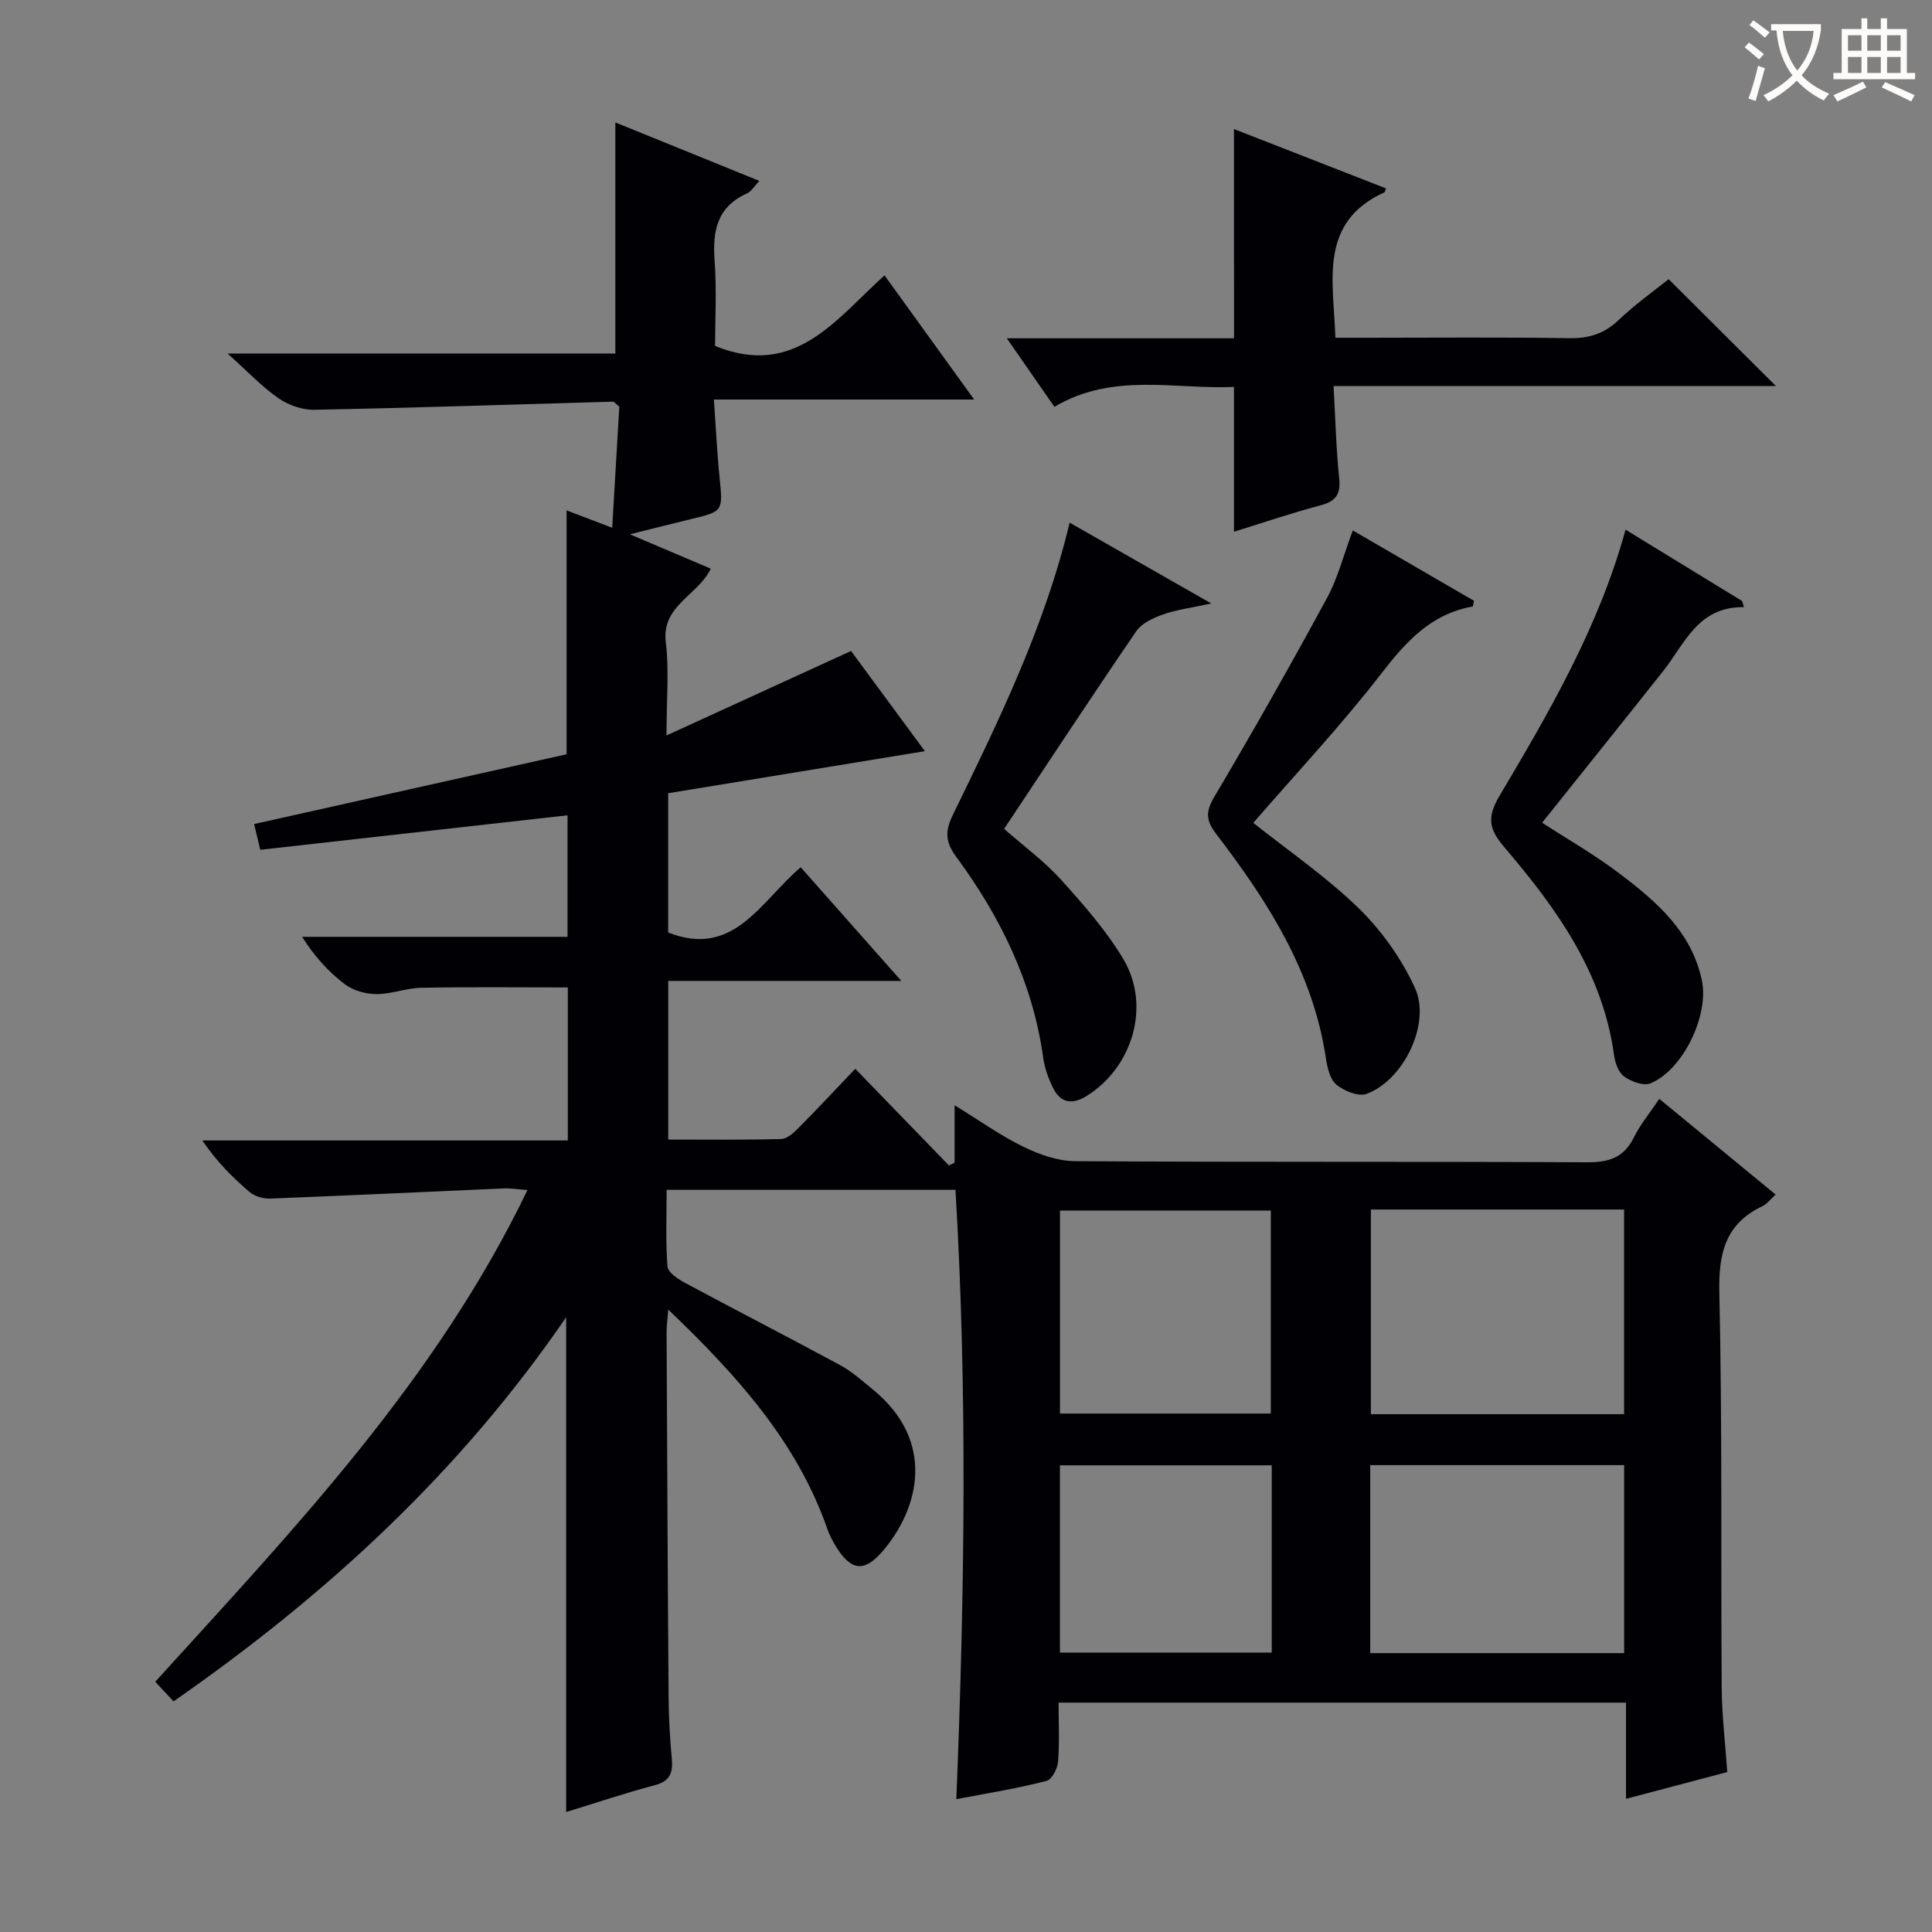 <svg enable-background="new 0 0 400 400" viewBox="0 0 400 400" xmlns="http://www.w3.org/2000/svg"><rect x="0" y="0" width="400" height="400" fill="#808080" stroke="none"/><g fill="#010105"><path d="m198 372.5c1.71-42.55 2.32-84.23-.18-126.16-19.98 0-39.57 0-59.8 0 0 5.34-.23 10.63.17 15.86.09 1.23 2.16 2.61 3.61 3.39 10.69 5.74 21.48 11.28 32.15 17.05 2.46 1.33 4.6 3.28 6.79 5.06 13.1 10.7 9.55 24.66 2.01 33.45-3.81 4.44-6.56 4.1-9.69-.99-.69-1.13-1.32-2.32-1.75-3.57-6.35-18.18-18.82-31.92-32.95-45.45-.15 1.97-.36 3.34-.35 4.71.12 25.33.23 50.66.42 75.98.03 4.15.3 8.31.67 12.44.25 2.89-.49 4.55-3.6 5.36-6.07 1.59-12.02 3.61-18.28 5.53 0-34.05 0-67.7 0-102.44-22.01 32.1-49.59 57.48-81.29 79.53-1.17-1.25-2.38-2.55-3.79-4.06 28.73-31.64 58.07-62.36 77.07-101.81-2.14-.15-3.54-.39-4.93-.33-16.1.7-32.2 1.48-48.3 2.1-1.44.06-3.24-.45-4.31-1.36-3.54-3.01-6.83-6.33-9.78-10.67h75.67c0-11.12 0-21.55 0-31.68-10.19 0-20.27-.12-30.34.07-3.12.06-6.22 1.33-9.32 1.31-2.22-.02-4.82-.75-6.56-2.08-3.37-2.57-6.26-5.77-8.79-9.78h54.95c0-8.43 0-16.34 0-25.16-21.12 2.37-42.12 4.73-63.61 7.14-.43-1.79-.83-3.45-1.28-5.33 21.98-4.91 43.48-9.71 64.7-14.45 0-17.05 0-33.48 0-50.49 2.88 1.1 5.73 2.18 9.44 3.6.52-8.84 1.01-17.16 1.47-25.09-.8-.64-1.06-1.03-1.3-1.02-20.6.58-41.2 1.28-61.81 1.68-2.5.05-5.41-.95-7.47-2.4-3.51-2.45-6.5-5.64-10.52-9.25h80.28c0-16.07 0-31.6 0-47.84 9.81 3.98 19.56 7.93 29.81 12.1-1.05 1.1-1.65 2.19-2.56 2.6-6.17 2.77-7.15 7.73-6.7 13.85.45 6.1.1 12.26.1 17.73 16.55 6.74 24.98-5.53 35.08-14.62 6.27 8.69 12.16 16.85 18.56 25.71-18.14 0-35.5 0-53.88 0 .4 5.73.64 10.96 1.17 16.15.71 6.97.75 7.01-5.94 8.61-3.77.9-7.52 1.87-12.63 3.14 6.32 2.69 11.43 4.86 16.75 7.12-2.71 5.62-10.24 7.59-9.31 15.25.71 5.85.14 11.86.14 19.28 13.16-6.02 25.34-11.6 38.21-17.49 4.69 6.35 9.76 13.24 15.29 20.74-18.03 2.96-35.43 5.81-53.15 8.71v28.83c13.57 5.37 19.08-6.38 27.44-13.5 6.73 7.61 13.4 15.14 20.83 23.53-16.59 0-32.25 0-48.26 0v32.84c7.81 0 15.59.1 23.36-.11 1.24-.03 2.62-1.29 3.62-2.3 3.87-3.89 7.61-7.91 11.74-12.24 6.77 6.99 13.08 13.5 19.4 20.02.39-.2.78-.39 1.17-.59 0-3.52 0-7.04 0-11.88 5.39 3.31 9.64 6.37 14.29 8.62 3.29 1.6 7.1 2.94 10.69 2.96 35.33.22 70.66.05 106 .23 4.48.02 7.59-.96 9.65-5.14 1.31-2.66 3.26-5 5.27-7.99 8.08 6.64 15.97 13.14 24.09 19.81-1.06.95-1.78 1.95-2.75 2.41-7.66 3.66-9.09 9.72-8.91 17.86.62 27.32.3 54.65.49 81.98.04 5.62.73 11.23 1.15 17.32-6.7 1.77-13.49 3.56-20.96 5.54 0-7.01 0-13.27 0-19.92-39.25 0-77.97 0-117.48 0 0 4.07.21 8.18-.11 12.24-.11 1.43-1.3 3.7-2.39 3.97-5.95 1.54-12.01 2.51-18.67 3.78zm138.25-79.71c0-14.32 0-28.22 0-42.37-17.59 0-34.85 0-52.42 0v42.37zm-52.56 49.47h52.57c0-13.2 0-26.06 0-38.92-17.7 0-35.06 0-52.57 0zm-64.23-49.6h43.65c0-14.2 0-28.21 0-42.03-14.88 0-29.27 0-43.65 0zm43.84 10.72c-14.79 0-29.3 0-43.85 0v38.77h43.85c0-13.19 0-25.93 0-38.77z"/><path d="m255.48 26.72c10.56 4.12 21.02 8.21 31.48 12.29-.19.51-.21.75-.31.79-13.7 6.27-10.56 18.29-10.17 30.13h6.39c13.99 0 27.98-.14 41.97.09 4.11.07 7.3-.91 10.29-3.77 3.36-3.2 7.18-5.91 10.34-8.45 7.49 7.46 14.81 14.75 22.22 22.13-30.1 0-60.48 0-91.59 0 .38 6.72.53 12.97 1.17 19.17.35 3.36-.81 4.72-3.95 5.55-5.91 1.56-11.71 3.54-17.84 5.44 0-9.95 0-19.62 0-29.98-12.21.55-25.04-3.09-37.18 4.12-3.24-4.67-6.3-9.08-9.85-14.19h47.04c-.01-14.5-.01-28.67-.01-43.32z"/><path d="m221.46 108.21c9.48 5.41 18.68 10.66 29.32 16.73-4.24.93-7.21 1.29-9.97 2.27-2.03.72-4.42 1.81-5.56 3.48-9.19 13.43-18.12 27.03-27.36 40.92 3.98 3.5 8.28 6.65 11.78 10.52 4.66 5.15 9.33 10.48 12.88 16.4 5.8 9.68 1.96 22.47-7.61 28.4-3.06 1.89-5.44 1.38-6.97-1.79-.93-1.92-1.69-4.02-1.98-6.12-2.16-15.57-8.86-29.2-18.04-41.66-2.39-3.24-2.22-5.48-.58-8.84 9.44-19.36 18.92-38.74 24.09-60.31z"/><path d="m336.55 109.66c8.17 5 16.15 9.89 24.14 14.78.13.42.25.84.38 1.26-9.55-.13-12.24 7.57-16.74 13.25-8.25 10.42-16.58 20.77-25.05 31.38 5.22 3.4 10.94 6.66 16.13 10.61 7.58 5.75 14.81 11.99 16.94 22.01 1.54 7.24-3.89 18.57-10.65 21.35-1.43.59-3.98-.38-5.45-1.43-1.16-.83-1.86-2.83-2.08-4.4-2.32-17.12-11.94-30.44-22.69-43.03-3.18-3.72-3.69-6.17-1.05-10.62 10.32-17.41 20.56-34.92 26.12-55.16z"/><path d="m280.08 109.82c8.58 4.98 16.87 9.79 25.09 14.57-.14.62-.17 1.17-.29 1.19-8.61 1.52-13.76 7.24-18.9 13.88-8.31 10.75-17.65 20.69-26.5 30.9 7.27 5.79 15.13 11.17 21.86 17.72 4.75 4.63 8.84 10.43 11.61 16.45 3.39 7.38-2.39 19.18-10.03 21.95-1.69.61-4.65-.61-6.25-1.93-1.32-1.09-1.86-3.51-2.15-5.42-2.67-17.9-12.05-32.52-22.71-46.46-2.16-2.82-2.23-4.61-.38-7.73 8.03-13.56 15.79-27.28 23.31-41.13 2.26-4.16 3.44-8.9 5.34-13.99z"/></g><path d="m362.1 8.8c1.1.8 2.1 1.6 3.1 2.4l-1 1.1c-1.3-1.1-2.3-2-3-2.5zm1.9 4.8c.5.2.9.4 1.4.5-.6 2.3-1.3 4.5-1.9 6.8l-1.5-.5c.8-2.1 1.4-4.3 2-6.8zm-1-9.4c1.3.9 2.4 1.8 3.4 2.5l-1 1.1c-1.4-1.2-2.4-2.1-3.2-2.6zm3.7 2.2v-1.4h10.3v1.2c-.5 3.6-1.8 6.8-4 9.4 1.5 1.6 3.4 2.8 5.7 3.8-.3.4-.7.8-1.1 1.4-2.3-1.1-4.1-2.5-5.6-4.1-1.6 1.6-3.6 3.1-5.9 4.3-.3-.5-.7-.9-1-1.3 2.4-1.1 4.4-2.5 6-4.1-1.9-2.5-3-5.6-3.3-9.3h-1.1zm8.8 0h-6.4c.3 3.3 1.3 6 3 8.2 2-2.3 3.1-5.1 3.4-8.2z" fill="#fcfbfa"/><path d="m385.3 3.8h1.3v2.2h2.8v-2.2h1.3v2.2h4.1v9.1h1.7v1.3h-16.9v-1.3h1.7v-9.1h4.1v-2.2zm.4 13.1.7 1.2c-1.8.9-3.8 1.9-6 2.9-.2-.4-.5-.8-.8-1.3 2.3-1 4.3-1.9 6.1-2.8zm-3.1-6.4h2.8v-3.2h-2.8zm0 4.6h2.8v-3.3h-2.8zm4-4.6h2.8v-3.2h-2.8zm0 4.6h2.8v-3.3h-2.8zm3.7 1.9c2.1.9 4.1 1.8 6.1 2.7l-.7 1.3c-2.2-1.1-4.2-2-6.1-2.9zm3.2-9.7h-2.8v3.2h2.8zm-2.8 7.8h2.8v-3.3h-2.8z" fill="#fcfbfa"/></svg>